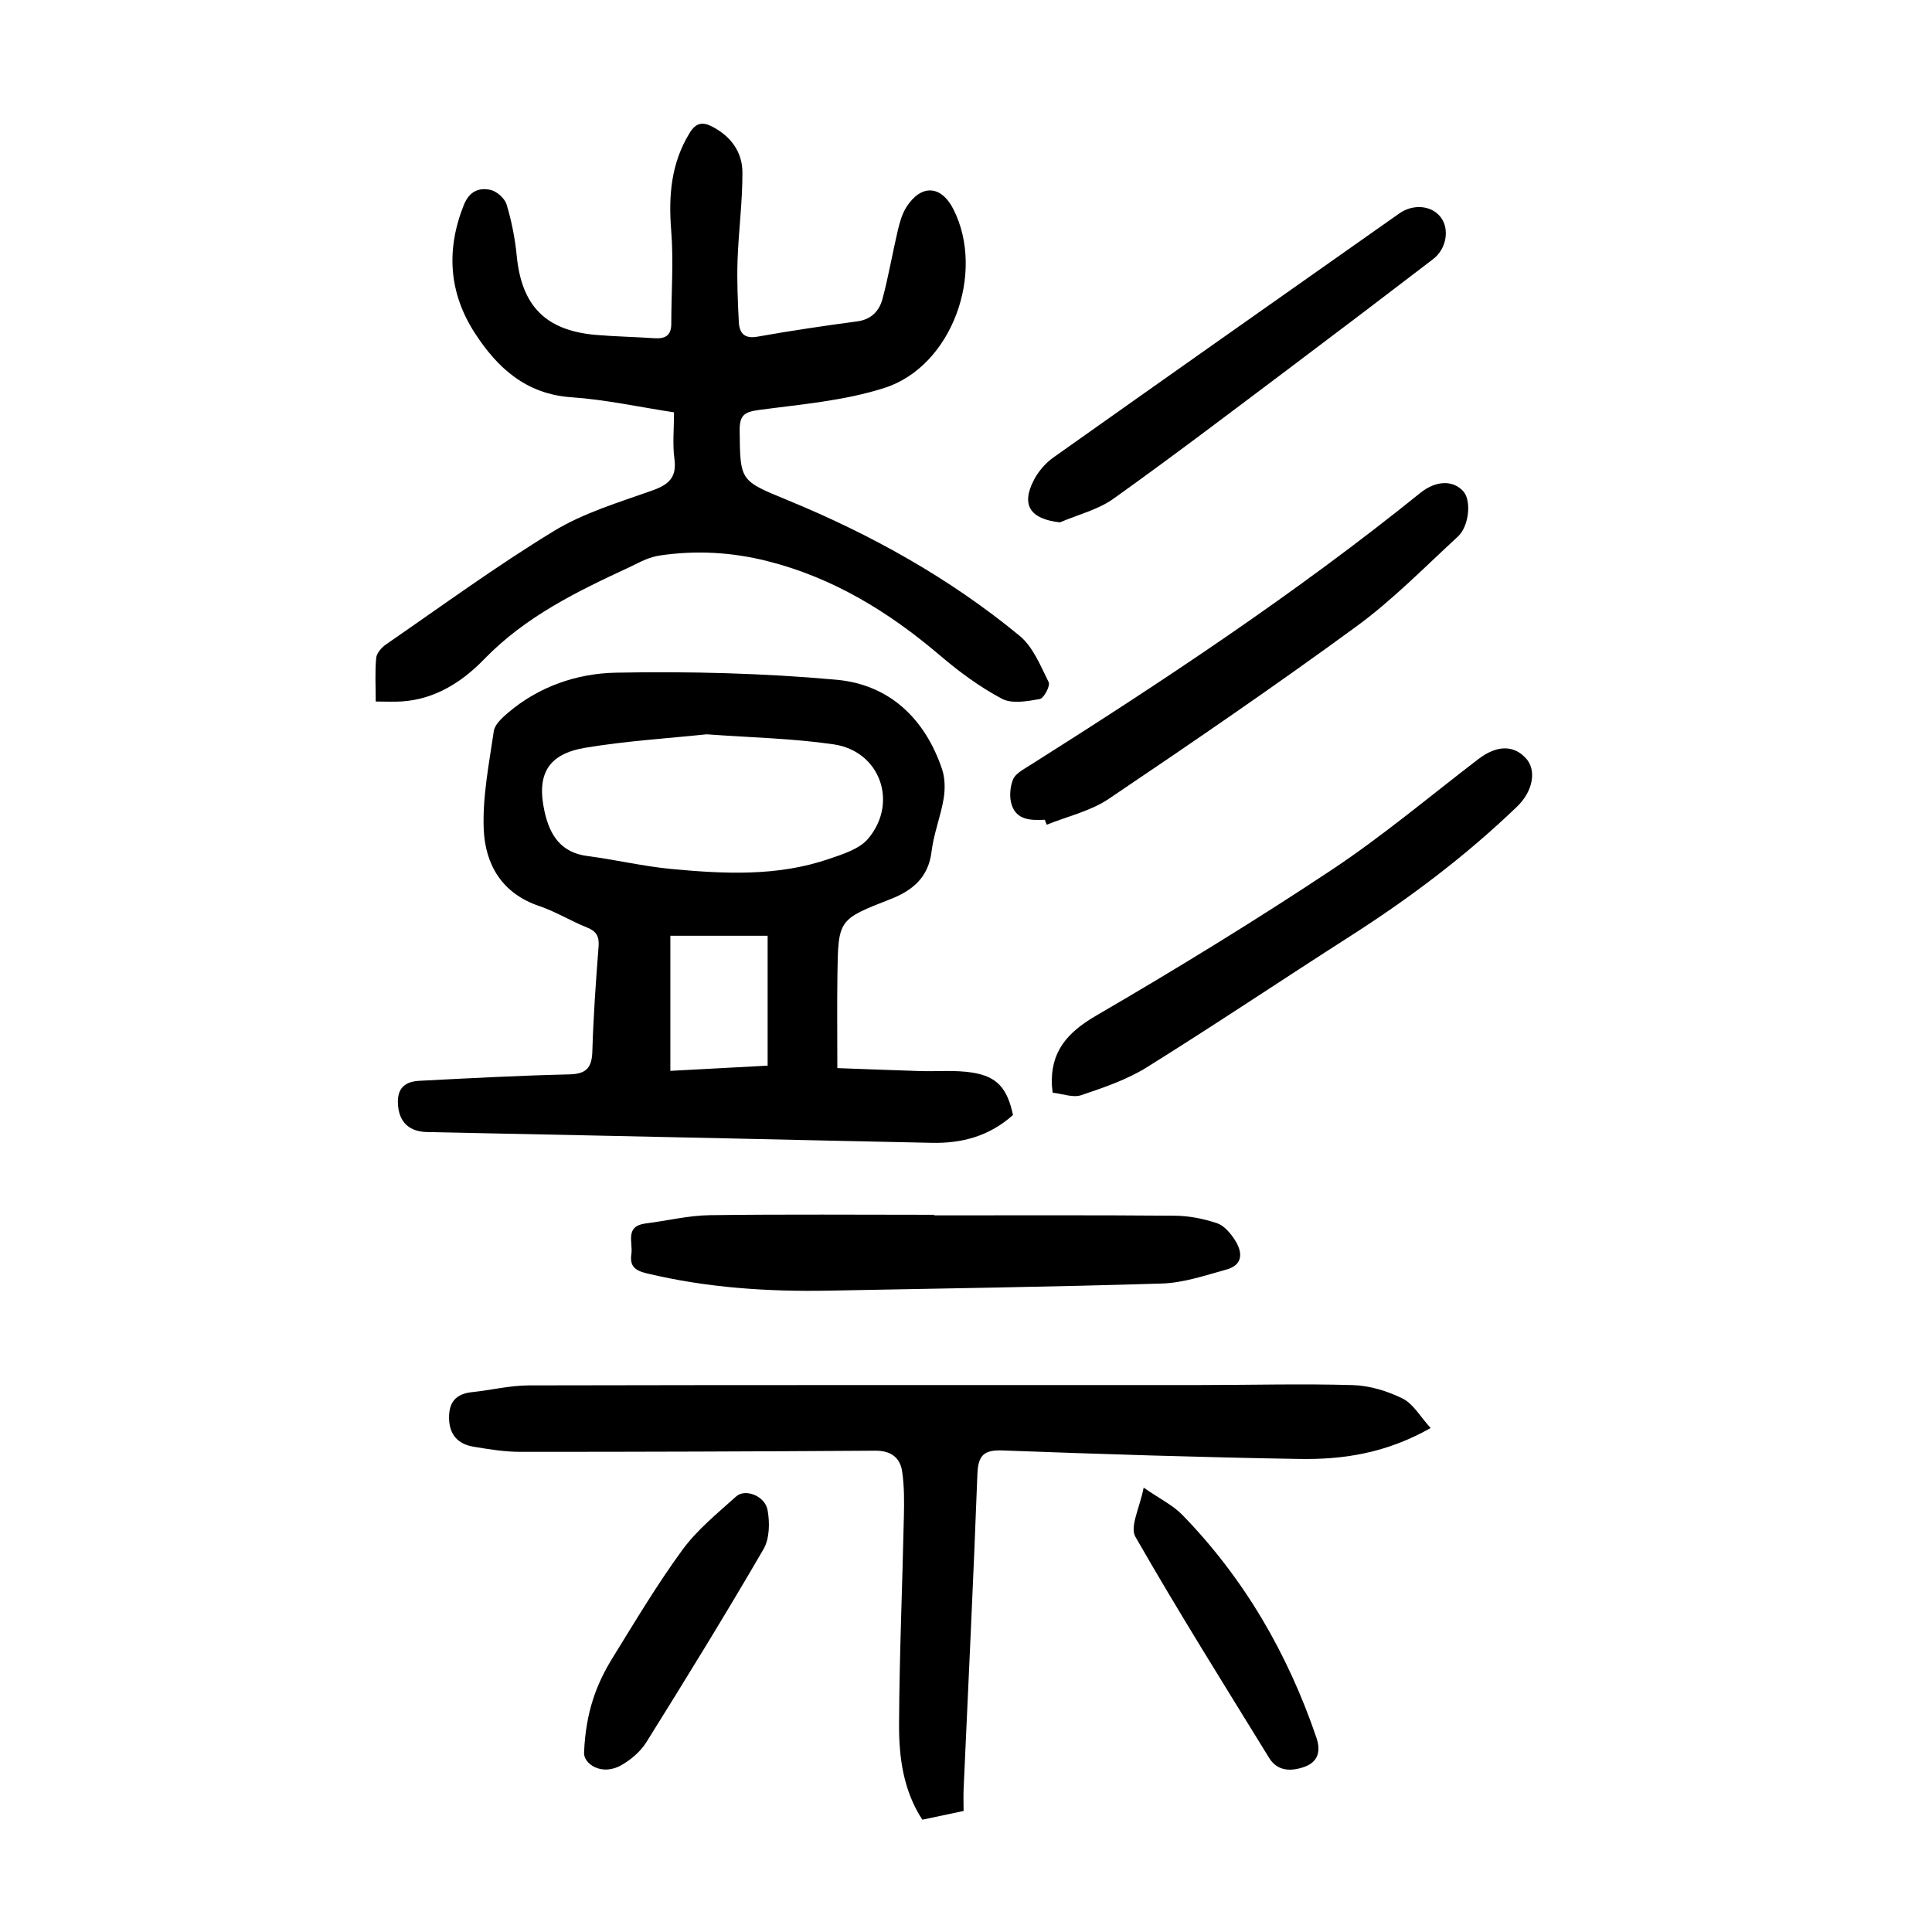 <?xml version="1.0" encoding="utf-8"?>
<svg version="1.1" id="zdic.net" xmlns="http://www.w3.org/2000/svg" xmlns:xlink="http://www.w3.org/1999/xlink" x="0px" y="0px"
	 viewBox="0 0 400 400" style="enable-background:new 0 0 400 400;" xml:space="preserve">
<g>
	<path d="M209.73,230.85c-4.94,4.42-10.62,5.89-16.81,5.76c-13.61-0.27-27.21-0.6-40.82-0.89c-21.22-0.46-42.44-0.91-63.66-1.34
		c-3.52-0.07-5.62-1.86-6-5.19c-0.39-3.43,0.93-5.24,4.37-5.42c10.34-0.54,20.69-1.09,31.04-1.33c3.53-0.08,4.69-1.35,4.79-4.79
		c0.21-7.24,0.73-14.47,1.29-21.69c0.16-2.09-0.45-3.16-2.41-3.94c-3.36-1.34-6.48-3.29-9.89-4.44c-7.73-2.6-11.18-8.62-11.48-15.91
		c-0.27-6.74,1.11-13.57,2.09-20.32c0.2-1.36,1.69-2.7,2.87-3.72c6.43-5.51,14.37-8.21,22.42-8.36c15.2-0.29,30.47,0.1,45.61,1.46
		c10.92,0.98,18.33,7.97,21.89,18.48c0.64,1.89,0.67,4.16,0.34,6.15c-0.61,3.68-2.06,7.24-2.5,10.93c-0.64,5.37-3.95,8.09-8.49,9.86
		c-10.79,4.22-10.84,4.19-11,15.63c-0.09,6.11-0.02,12.23-0.02,19.36c5.55,0.2,11.33,0.43,17.1,0.61c3.6,0.11,7.27-0.24,10.8,0.31
		C206.47,222.87,208.55,225.33,209.73,230.85z M146.29,152.03c-8.05,0.85-16.64,1.37-25.09,2.78c-7.77,1.3-10.16,5.5-8.46,13.2
		c1.06,4.8,3.31,8.5,8.86,9.22c5.81,0.75,11.55,2.13,17.37,2.68c10.95,1.03,21.96,1.58,32.61-2.06c2.9-0.99,6.34-2.05,8.17-4.22
		c6.3-7.5,2.43-18.14-7.16-19.52C164.09,152.87,155.45,152.7,146.29,152.03z M138.79,193.74c0,9.03,0,18.31,0,27.97
		c6.94-0.37,13.6-0.73,20.14-1.08c0-9.09,0-17.76,0-26.89C152.09,193.74,145.53,193.74,138.79,193.74z"/>
	<path d="M77.79,145.24c0-3.34-0.18-6.21,0.1-9.04c0.1-0.99,1.12-2.15,2.03-2.78c11.52-7.94,22.83-16.22,34.76-23.48
		c6.19-3.77,13.43-5.92,20.34-8.38c3.41-1.21,5.14-2.68,4.61-6.57c-0.41-3.05-0.08-6.2-0.08-9.62c-7.22-1.1-14.19-2.64-21.22-3.12
		c-9.42-0.64-15.34-6.07-20.02-13.29c-5.38-8.32-5.99-17.22-2.29-26.5c1.13-2.83,3.1-3.67,5.51-3.15c1.32,0.28,2.98,1.76,3.36,3.04
		c1.03,3.43,1.74,7.01,2.09,10.58c1.01,10.4,5.95,15.5,16.41,16.41c3.98,0.34,7.98,0.4,11.96,0.68c2.22,0.16,3.63-0.41,3.63-2.96
		c0-6.46,0.5-12.96-0.02-19.38c-0.57-7.19-0.02-13.91,3.84-20.18c1.24-2.02,2.59-2.35,4.61-1.31c3.9,2.01,6.29,5.27,6.3,9.5
		c0.02,6.09-0.8,12.17-1.01,18.26c-0.14,4.22,0.05,8.46,0.26,12.68c0.12,2.3,1.1,3.57,3.88,3.07c6.85-1.22,13.74-2.24,20.63-3.16
		c2.93-0.39,4.57-2.16,5.24-4.65c1.25-4.68,2.06-9.47,3.17-14.18c0.4-1.67,0.88-3.43,1.79-4.85c3.08-4.79,7.22-4.52,9.75,0.51
		c6.62,13.16-0.34,32.45-14.26,36.93c-8.32,2.68-17.3,3.41-26.04,4.58c-2.95,0.4-4.01,1.06-3.98,4.18
		c0.1,10.6,0.05,10.43,9.99,14.52c17.28,7.11,33.52,16.15,47.96,28.05c2.79,2.29,4.34,6.22,6.03,9.61c0.37,0.74-1,3.34-1.85,3.49
		c-2.58,0.46-5.77,1.04-7.85-0.07c-4.56-2.42-8.83-5.57-12.78-8.94c-10.6-9.03-22.19-16.14-35.8-19.56
		c-7.35-1.85-14.79-2.27-22.3-1.14c-0.97,0.15-1.94,0.45-2.86,0.82c-1.16,0.46-2.25,1.08-3.38,1.6
		c-10.86,5.03-21.51,10.21-30.08,19.06c-4.48,4.62-10.08,8.27-16.98,8.72C81.55,145.34,79.84,145.24,77.79,145.24z"/>
	<path d="M296.2,295.66c-9.3,5.26-18.19,6.55-27.21,6.4c-20.47-0.34-40.95-1-61.41-1.76c-3.91-0.15-5.07,1.04-5.22,4.89
		c-0.81,21.71-1.88,43.42-2.85,65.13c-0.07,1.48-0.01,2.96-0.01,4.62c-2.99,0.63-5.64,1.19-8.54,1.81
		c-3.95-6.06-4.85-12.9-4.82-19.73c0.07-14.36,0.69-28.72,1-43.08c0.07-3.1,0.09-6.24-0.36-9.29c-0.43-2.92-2.38-4.33-5.58-4.3
		c-24.49,0.16-48.98,0.25-73.48,0.24c-3.22,0-6.47-0.53-9.66-1.06c-3.21-0.54-5.03-2.44-5.09-5.91c-0.05-3.33,1.43-5.04,4.74-5.39
		c3.94-0.41,7.87-1.39,11.81-1.4c46.24-0.1,92.48-0.06,138.73-0.07c10.61,0,21.23-0.3,31.84,0.01c3.49,0.1,7.17,1.23,10.32,2.79
		C292.58,290.63,294.01,293.25,296.2,295.66z"/>
	<path d="M193.41,251.63c16.61,0,33.21-0.07,49.82,0.07c2.93,0.02,5.96,0.62,8.74,1.55c1.47,0.49,2.8,2.08,3.7,3.48
		c1.61,2.51,1.77,5.14-1.76,6.12c-4.39,1.21-8.87,2.75-13.35,2.89c-22.93,0.71-45.88,1.02-68.82,1.47
		c-12.77,0.25-25.42-0.59-37.9-3.59c-2.45-0.59-3.49-1.55-3.12-3.98c0.36-2.41-1.44-5.8,2.98-6.34c4.42-0.55,8.83-1.65,13.25-1.71
		c15.48-0.21,30.97-0.08,46.45-0.08C193.41,251.54,193.41,251.58,193.41,251.63z"/>
	<path d="M217.94,226.23c-0.1-0.97-0.14-1.21-0.15-1.45c-0.36-7,3.14-11,9.15-14.5c16.49-9.6,32.79-19.58,48.69-30.13
		c10.58-7.02,20.35-15.26,30.45-22.99c3.77-2.88,7.29-2.99,9.87-0.14c2.24,2.48,1.41,6.83-1.83,9.95
		c-10.57,10.17-22.2,18.94-34.54,26.83c-14.08,9.01-27.96,18.33-42.14,27.17c-4.14,2.58-8.94,4.2-13.6,5.78
		C222.15,227.31,219.99,226.45,217.94,226.23z"/>
	<path d="M216.31,169.72c-2.85,0.14-5.83,0.12-6.86-3.12c-0.51-1.58-0.34-3.67,0.29-5.22c0.49-1.2,2.08-2.05,3.33-2.83
		c27.85-17.59,55.29-35.77,80.97-56.48c3.31-2.67,6.89-2.69,8.97-0.29c1.63,1.88,1.18,7.15-1.19,9.33
		c-6.89,6.33-13.48,13.1-21,18.59c-16.8,12.29-34,24.06-51.27,35.7c-3.77,2.54-8.54,3.61-12.84,5.35
		C216.57,170.4,216.44,170.06,216.31,169.72z"/>
	<path d="M219.45,108.15c-6.17-0.69-8.09-3.57-5.4-8.76c0.93-1.8,2.42-3.53,4.08-4.7c23.82-16.89,47.71-33.69,71.58-50.5
		c2.9-2.04,6.7-1.67,8.58,0.79c1.85,2.41,1.22,6.53-1.57,8.66c-9.71,7.44-19.45,14.84-29.23,22.19
		c-12.27,9.22-24.49,18.52-36.98,27.44C227.31,105.55,223.17,106.55,219.45,108.15z"/>
	<path d="M120.92,362.9c0.36-8.63,2.65-14.4,5.97-19.76c4.66-7.53,9.2-15.17,14.42-22.29c3.05-4.16,7.23-7.54,11.12-11.04
		c1.84-1.66,5.93-0.12,6.48,2.8c0.49,2.6,0.43,5.96-0.84,8.14c-7.83,13.47-16,26.74-24.25,39.96c-1.2,1.92-3.17,3.6-5.16,4.74
		C124.64,367.76,120.86,365.25,120.92,362.9z"/>
	<path d="M236.78,308c3.44,2.38,6.09,3.66,8.02,5.65c12.82,13.18,21.81,28.71,27.74,46.09c1,2.92,0.28,5.09-2.48,6.07
		c-2.63,0.93-5.53,1.02-7.29-1.84c-9.35-15.2-18.84-30.32-27.7-45.8C233.87,316.09,235.99,312.14,236.78,308z"/>
</g>
</svg>
